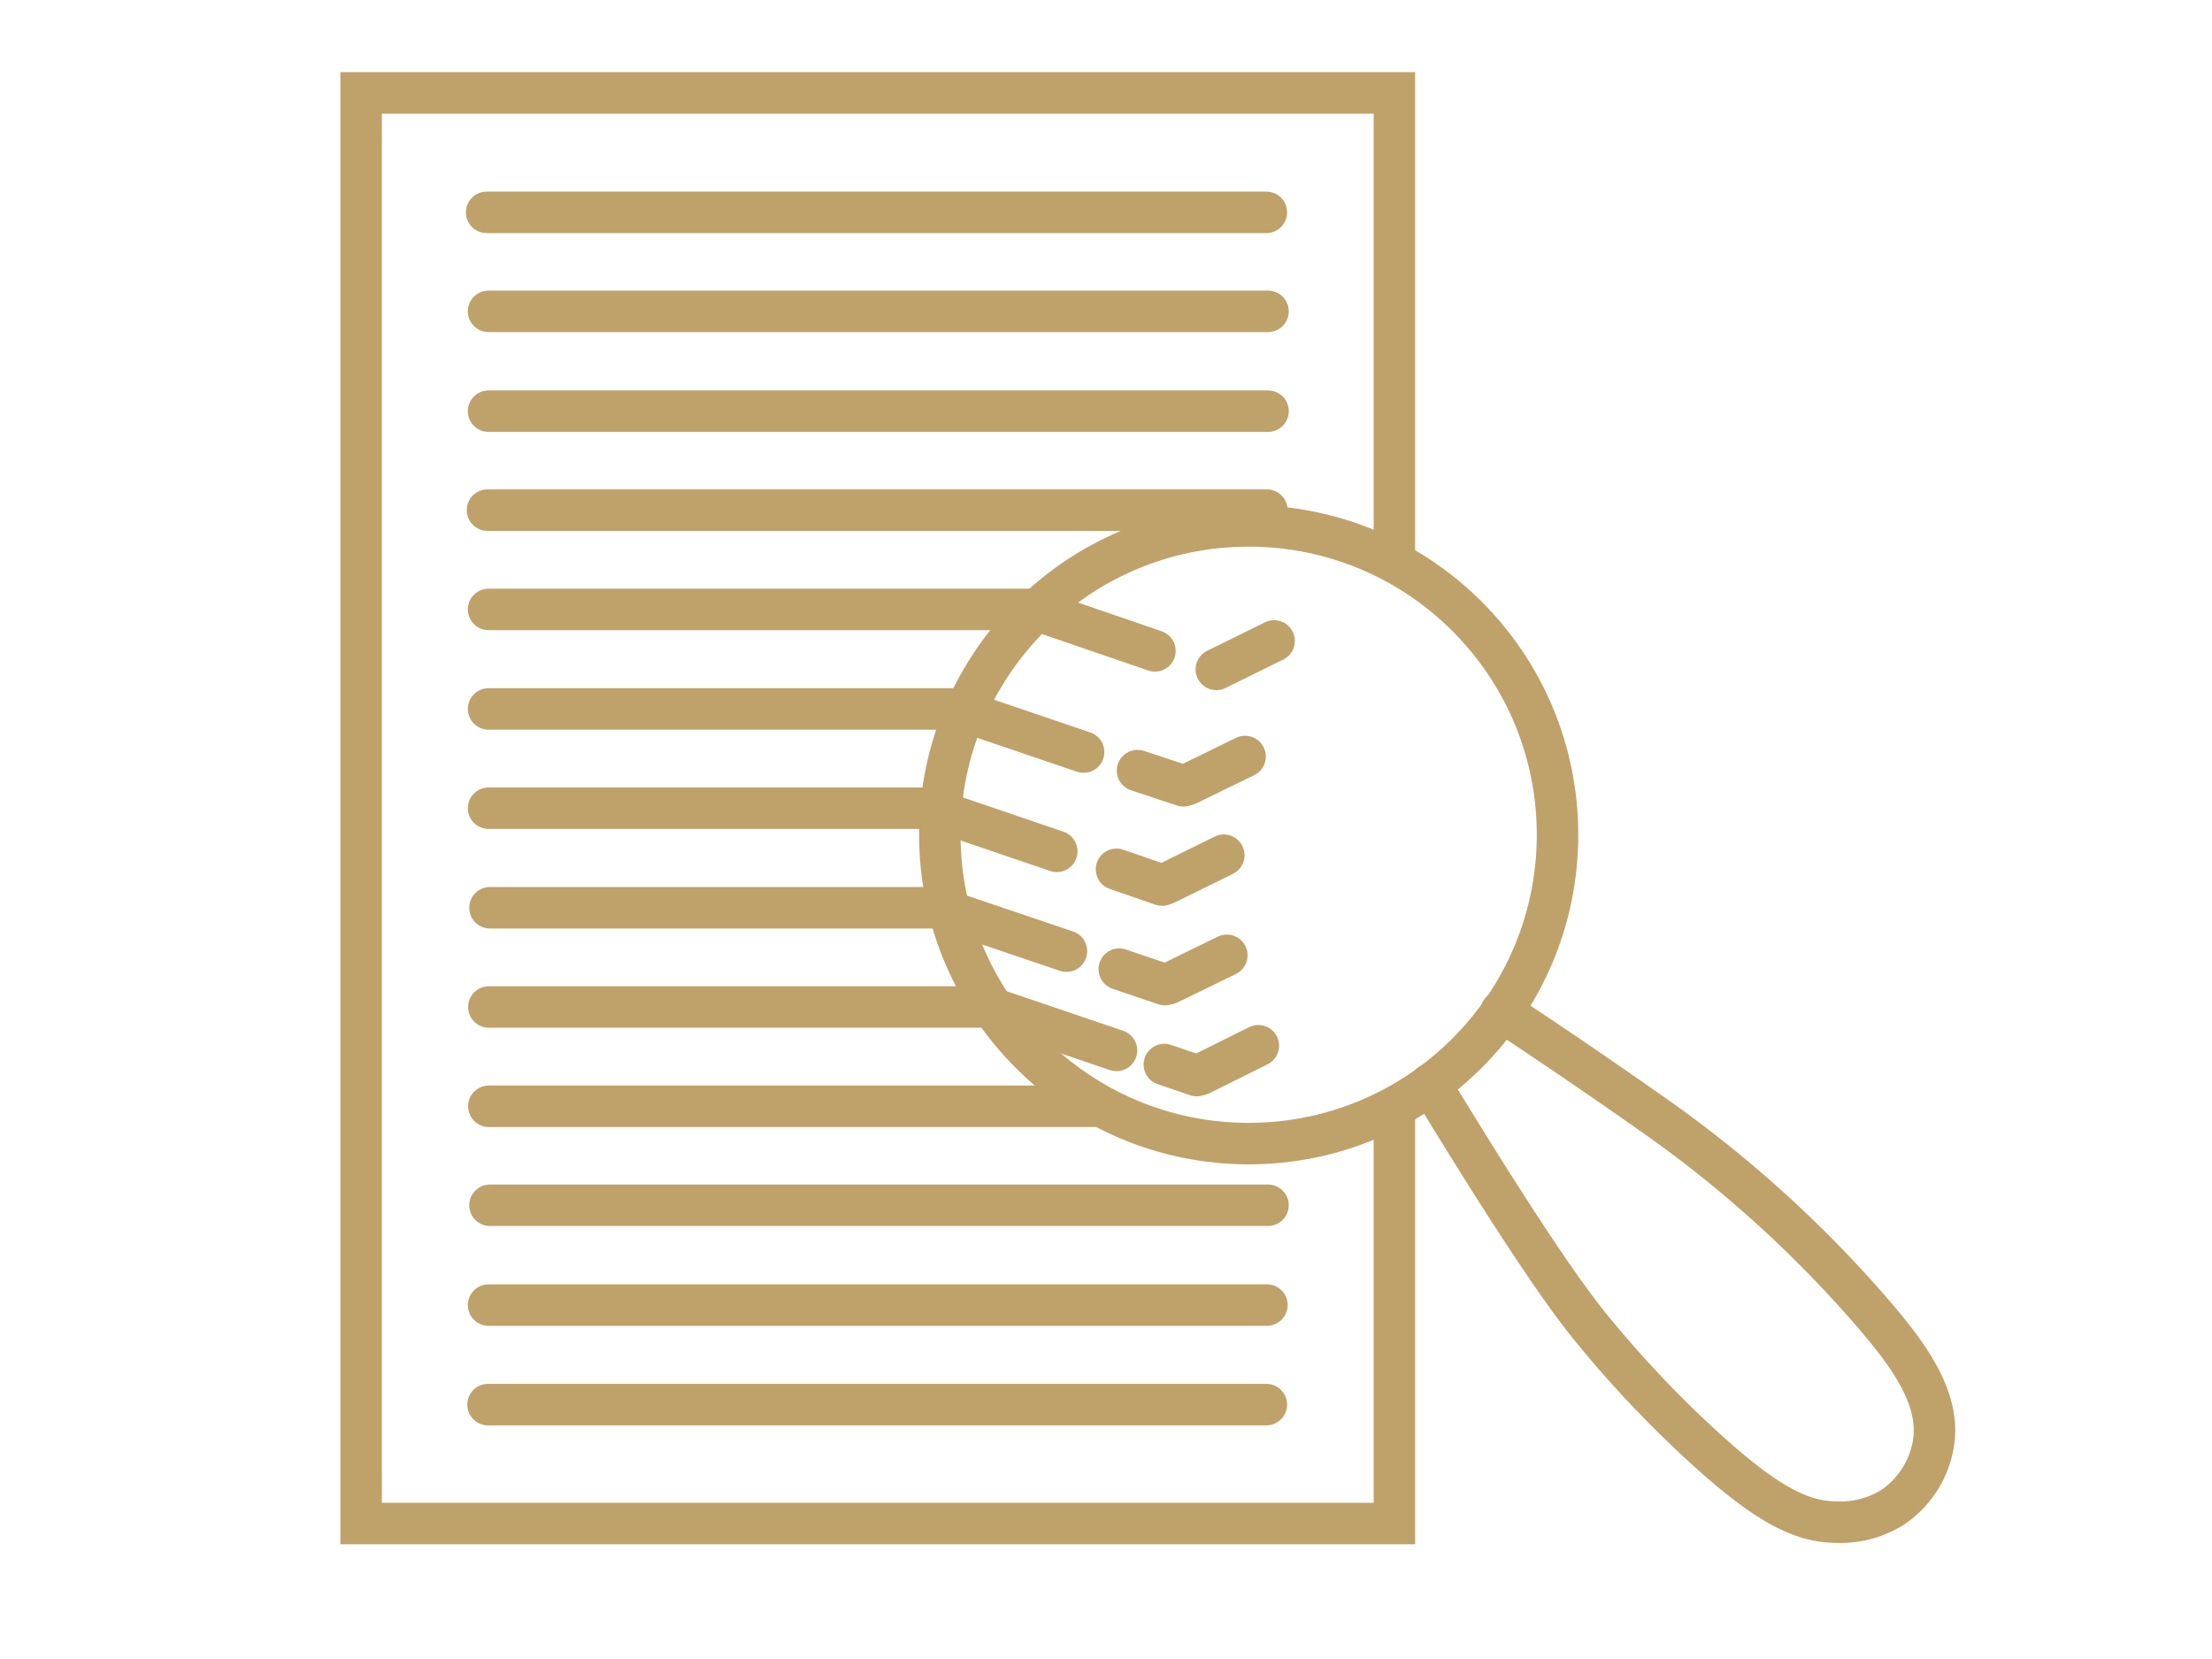 <svg id="fc7c36d4-10d1-494b-a286-e6ff439526d9" data-name="e22dad47-01d9-47fe-bc75-3c924ab6e1b7" xmlns="http://www.w3.org/2000/svg" viewBox="0 0 80 60"><defs><style>.cef7e49e-4890-4ffc-9b8e-9107307f0c38{fill:none;stroke:#bfa16a;stroke-linecap:round;stroke-miterlimit:10;stroke-width:1.5px;}</style></defs><title>cur1</title><polyline class="cef7e49e-4890-4ffc-9b8e-9107307f0c38" points="50.43 40.12 50.43 55.1 13.06 55.1 13.06 3.36 50.43 3.36 50.43 20.05"/><line class="cef7e49e-4890-4ffc-9b8e-9107307f0c38" x1="17.6" y1="7.68" x2="45.8" y2="7.68"/><line class="cef7e49e-4890-4ffc-9b8e-9107307f0c38" x1="17.67" y1="11.26" x2="45.86" y2="11.26"/><line class="cef7e49e-4890-4ffc-9b8e-9107307f0c38" x1="17.67" y1="14.87" x2="45.86" y2="14.87"/><line class="cef7e49e-4890-4ffc-9b8e-9107307f0c38" x1="17.63" y1="18.45" x2="45.82" y2="18.45"/><line class="cef7e49e-4890-4ffc-9b8e-9107307f0c38" x1="17.67" y1="22.04" x2="37.4" y2="22.04"/><line class="cef7e49e-4890-4ffc-9b8e-9107307f0c38" x1="17.67" y1="25.64" x2="34.71" y2="25.64"/><line class="cef7e49e-4890-4ffc-9b8e-9107307f0c38" x1="17.67" y1="29.23" x2="33.98" y2="29.23"/><line class="cef7e49e-4890-4ffc-9b8e-9107307f0c38" x1="17.72" y1="32.83" x2="33.98" y2="32.83"/><line class="cef7e49e-4890-4ffc-9b8e-9107307f0c38" x1="17.68" y1="36.42" x2="35.83" y2="36.42"/><line class="cef7e49e-4890-4ffc-9b8e-9107307f0c38" x1="17.68" y1="40.01" x2="39.68" y2="40.01"/><line class="cef7e49e-4890-4ffc-9b8e-9107307f0c38" x1="17.72" y1="43.59" x2="45.86" y2="43.59"/><line class="cef7e49e-4890-4ffc-9b8e-9107307f0c38" x1="17.67" y1="47.2" x2="45.82" y2="47.2"/><line class="cef7e49e-4890-4ffc-9b8e-9107307f0c38" x1="17.65" y1="50.8" x2="45.8" y2="50.8"/><circle class="cef7e49e-4890-4ffc-9b8e-9107307f0c38" cx="45.16" cy="30.19" r="11.17"/><path class="cef7e49e-4890-4ffc-9b8e-9107307f0c38" d="M51.73,39.21c2,3.29,4.34,7,5.77,8.76a40.64,40.64,0,0,0,3.72,4c2.6,2.44,3.9,3.07,5.2,3.08a3.55,3.55,0,0,0,2.05-.55,3.46,3.46,0,0,0,1.43-2.16c0.35-1.66-.82-3.25-2-4.65a43.42,43.42,0,0,0-8.29-7.5c-1.73-1.22-4.35-3-5.32-3.61"/><line class="cef7e49e-4890-4ffc-9b8e-9107307f0c38" x1="37.66" y1="22.13" x2="41.77" y2="23.54"/><line class="cef7e49e-4890-4ffc-9b8e-9107307f0c38" x1="35.07" y1="25.8" x2="39.19" y2="27.2"/><line class="cef7e49e-4890-4ffc-9b8e-9107307f0c38" x1="34.11" y1="29.39" x2="38.22" y2="30.79"/><line class="cef7e49e-4890-4ffc-9b8e-9107307f0c38" x1="34.55" y1="33.04" x2="38.57" y2="34.4"/><line class="cef7e49e-4890-4ffc-9b8e-9107307f0c38" x1="36.17" y1="36.56" x2="40.38" y2="37.99"/><line class="cef7e49e-4890-4ffc-9b8e-9107307f0c38" x1="42.94" y1="28.38" x2="45.03" y2="27.36"/><line class="cef7e49e-4890-4ffc-9b8e-9107307f0c38" x1="41.14" y1="27.87" x2="42.8" y2="28.42"/><line class="cef7e49e-4890-4ffc-9b8e-9107307f0c38" x1="42.17" y1="31.96" x2="44.26" y2="30.93"/><line class="cef7e49e-4890-4ffc-9b8e-9107307f0c38" x1="40.38" y1="31.44" x2="42.03" y2="32.01"/><line class="cef7e49e-4890-4ffc-9b8e-9107307f0c38" x1="42.28" y1="35.57" x2="44.37" y2="34.55"/><line class="cef7e49e-4890-4ffc-9b8e-9107307f0c38" x1="40.48" y1="35.05" x2="42.13" y2="35.61"/><line class="cef7e49e-4890-4ffc-9b8e-9107307f0c38" x1="43.42" y1="38.86" x2="45.51" y2="37.82"/><line class="cef7e49e-4890-4ffc-9b8e-9107307f0c38" x1="42.11" y1="38.5" x2="43.28" y2="38.9"/><line class="cef7e49e-4890-4ffc-9b8e-9107307f0c38" x1="43.99" y1="24.21" x2="46.08" y2="23.18"/></svg>